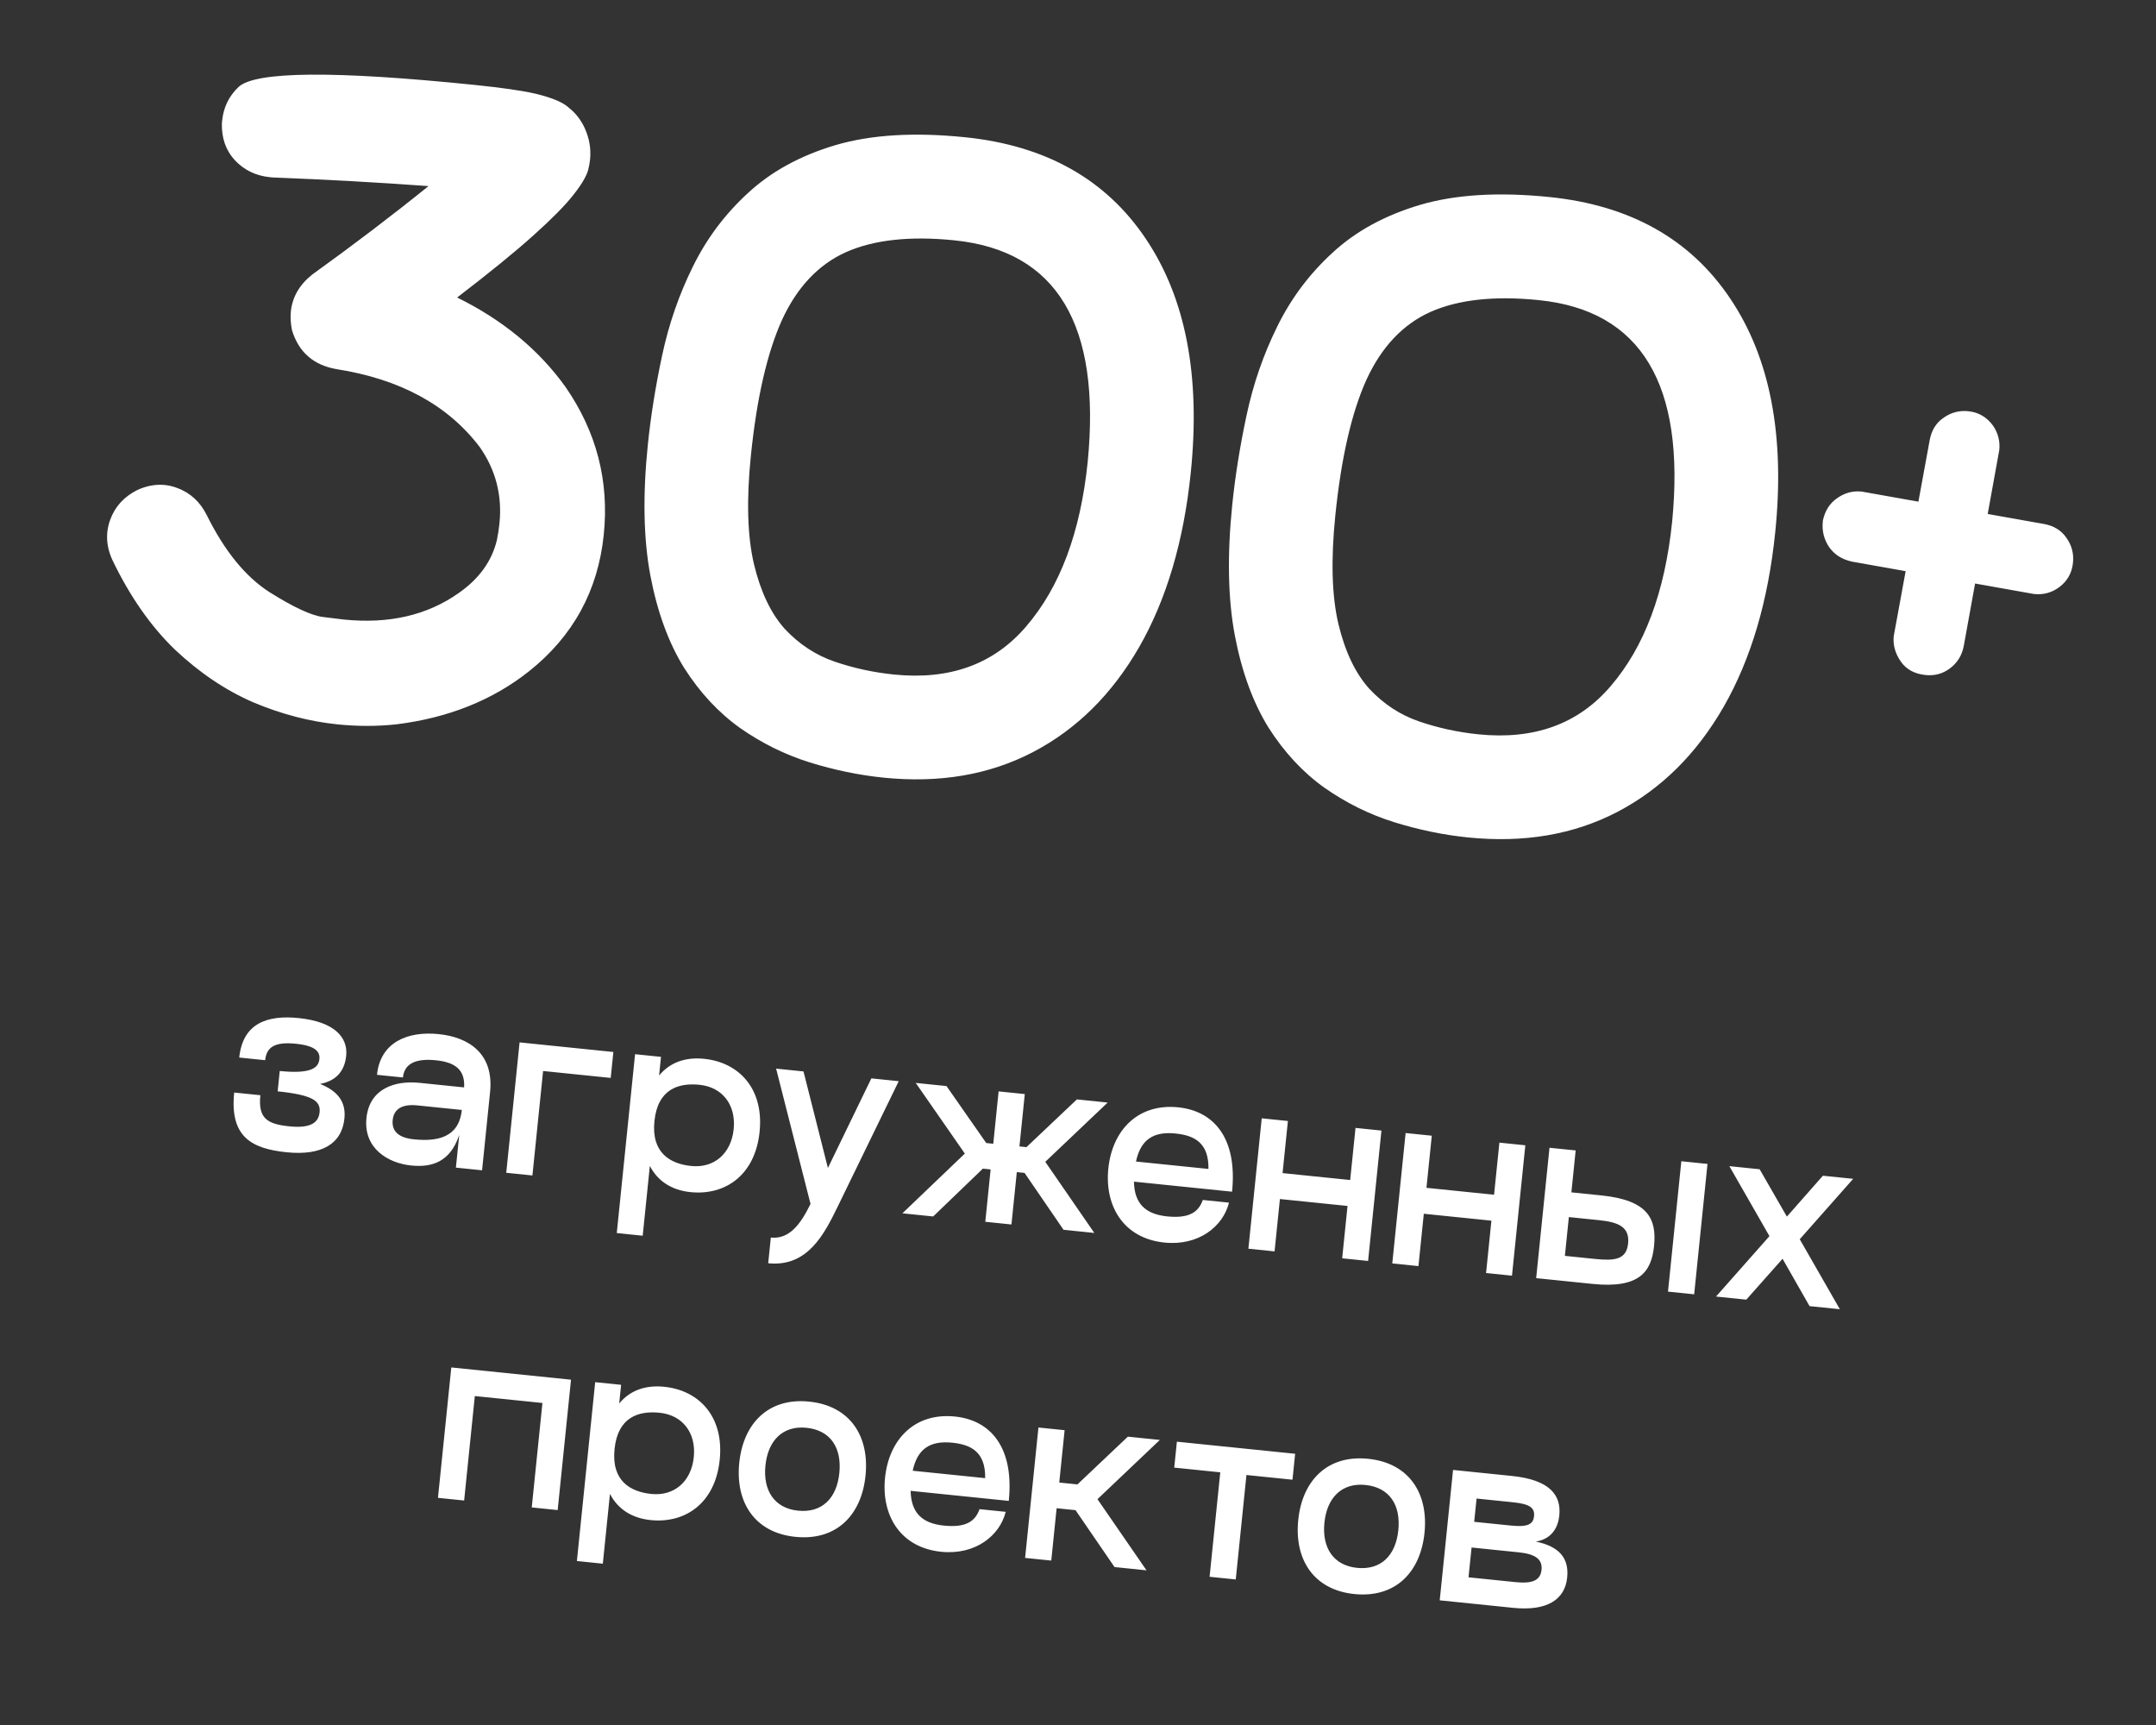 <?xml version="1.0" encoding="UTF-8"?> <svg xmlns="http://www.w3.org/2000/svg" width="235" height="188" viewBox="0 0 235 188" fill="none"><rect x="0" y="0" width="235" height="188" fill="#333333" stroke="none"/><path d="M36.765 78.943C33.731 78.632 30.685 77.836 27.626 76.553C24.601 75.243 21.748 73.325 19.066 70.799C16.419 68.244 14.141 64.978 12.234 60.998C11.775 59.981 11.596 58.978 11.697 57.987C11.745 57.523 11.854 57.065 12.025 56.613C12.546 55.196 13.531 54.124 14.982 53.397C15.998 52.938 17.002 52.759 17.992 52.86C18.426 52.905 18.868 53.013 19.32 53.184C20.737 53.704 21.809 54.69 22.536 56.14C24.481 60.061 26.759 62.859 29.372 64.534C31.987 66.177 33.928 67.08 35.194 67.241C36.491 67.404 37.248 67.498 37.464 67.52C42.386 68.023 46.566 67.059 50.005 64.627C52.229 63.072 53.614 61.149 54.161 58.859C54.286 58.246 54.379 57.646 54.439 57.058C54.753 53.993 54.036 51.215 52.289 48.721C48.817 44.144 43.602 41.311 36.644 40.224C34.156 39.782 32.549 38.367 31.824 35.978C31.68 35.244 31.64 34.567 31.703 33.948C31.864 32.369 32.643 31.026 34.039 29.918C38.529 26.686 42.752 23.474 46.707 20.282C41.305 19.886 35.629 19.571 29.679 19.338L29.4 19.309C27.884 19.154 26.617 18.54 25.601 17.466C24.616 16.396 24.143 15.049 24.184 13.427L24.213 13.149C24.362 11.694 24.956 10.472 25.995 9.484C27.829 7.763 36.422 7.688 51.775 9.259C54.716 9.56 56.92 9.879 58.386 10.217C60.187 10.651 61.401 11.166 62.029 11.762C62.752 12.337 63.318 13.067 63.728 13.954C64.239 15.069 64.435 16.215 64.315 17.392C64.277 17.763 64.206 18.147 64.103 18.543C63.906 19.242 63.359 20.156 62.462 21.284C61.599 22.384 60.168 23.833 58.17 25.63C56.172 27.428 53.392 29.692 49.828 32.424C54.801 34.872 58.738 38.121 61.639 42.171C65.018 47.052 66.409 52.418 65.81 58.268C65.186 64.366 62.474 69.328 57.672 73.153C53.69 76.311 48.863 78.241 43.193 78.944C41.105 79.168 38.963 79.168 36.765 78.943ZM96.271 84.749C93.609 84.476 90.929 83.921 88.231 83.082C85.564 82.246 83.049 81.003 80.684 79.354C78.322 77.673 76.279 75.478 74.555 72.768C72.864 70.031 71.642 66.684 70.89 62.729C70.14 58.742 70.047 53.994 70.611 48.484C70.931 45.358 71.451 42.111 72.17 38.745C72.893 35.347 74.004 32.129 75.504 29.092C77.006 26.024 79.017 23.337 81.536 21.03C84.059 18.692 87.239 16.953 91.078 15.813C94.947 14.676 99.653 14.391 105.193 14.958C113.984 15.857 120.55 19.547 124.892 26.028C129.236 32.478 130.87 40.965 129.794 51.489C129.031 58.949 127.163 65.279 124.192 70.48C121.223 75.65 117.36 79.477 112.602 81.962C107.843 84.447 102.4 85.376 96.271 84.749ZM97.421 73.512C103.518 74.136 108.326 72.392 111.843 68.279C115.534 63.996 117.772 58.016 118.558 50.34C120.025 35.383 115.187 27.334 104.044 26.194C99.215 25.7 95.277 26.126 92.231 27.472C89.215 28.822 86.883 31.289 85.234 34.873C83.616 38.461 82.487 43.381 81.847 49.634C81.35 54.494 81.462 58.446 82.183 61.491C82.906 64.505 84.026 66.856 85.543 68.544C87.093 70.204 88.896 71.389 90.95 72.1C93.035 72.814 95.192 73.284 97.421 73.512ZM159.974 91.265C157.312 90.993 154.632 90.437 151.934 89.598C149.267 88.762 146.751 87.52 144.387 85.87C142.025 84.19 139.982 81.995 138.257 79.285C136.567 76.547 135.345 73.201 134.593 69.245C133.843 65.259 133.75 60.511 134.314 55.001C134.634 51.875 135.154 48.628 135.873 45.261C136.596 41.863 137.707 38.646 139.206 35.609C140.709 32.541 142.72 29.854 145.239 27.547C147.761 25.208 150.942 23.47 154.781 22.329C158.65 21.193 163.355 20.908 168.896 21.475C177.687 22.374 184.253 26.064 188.595 32.545C192.939 38.994 194.573 47.481 193.497 58.006C192.734 65.466 190.866 71.796 187.895 76.997C184.926 82.167 181.063 85.994 176.304 88.479C171.546 90.963 166.103 91.892 159.974 91.265ZM161.123 80.029C167.221 80.653 172.029 78.908 175.546 74.795C179.237 70.512 181.475 64.533 182.26 56.856C183.728 41.899 178.89 33.851 167.747 32.711C162.918 32.217 158.98 32.643 155.934 33.989C152.918 35.338 150.586 37.805 148.937 41.39C147.319 44.978 146.19 49.898 145.55 56.15C145.053 61.01 145.165 64.963 145.885 68.008C146.609 71.022 147.729 73.373 149.246 75.061C150.796 76.72 152.598 77.906 154.653 78.616C156.738 79.33 158.895 79.801 161.123 80.029ZM209.874 73.568C208.667 73.445 207.764 72.946 207.165 72.071C206.566 71.197 206.316 70.28 206.414 69.32L210.336 47.952C210.54 46.878 211.045 46.07 211.851 45.527C212.66 44.953 213.56 44.716 214.551 44.818C215.665 44.932 216.565 45.462 217.25 46.407C217.793 47.214 218.016 48.097 217.917 49.056L214.042 70.429C213.845 71.441 213.34 72.249 212.527 72.854C211.749 73.432 210.864 73.67 209.874 73.568ZM221.709 64.739L201.849 61.206C200.778 60.971 199.956 60.449 199.382 59.64C198.811 58.8 198.578 57.869 198.682 56.847L198.696 56.708C198.931 55.637 199.452 54.83 200.258 54.287C201.067 53.713 201.952 53.475 202.911 53.573L222.817 57.111C223.891 57.315 224.7 57.82 225.243 58.626C225.817 59.435 226.053 60.335 225.952 61.326C225.838 62.44 225.34 63.327 224.46 63.988C223.647 64.593 222.73 64.843 221.709 64.739Z" fill="white"></path><path d="M34.884 118.133C36.885 118.925 37.719 120.158 37.541 121.901C37.255 124.701 35.017 125.967 31.239 125.58C27.357 125.183 25.037 123.852 25.526 119.071L28.379 119.362C28.122 121.872 29.099 122.505 31.529 122.754C33.774 122.984 34.713 122.412 34.835 121.224C34.959 120.009 34.147 119.339 30.264 118.941L30.491 116.723C33.898 117.071 34.716 116.381 34.813 115.43C34.892 114.664 34.455 113.979 32.262 113.754C30.017 113.525 29.054 114.067 28.903 115.546L26.077 115.257C26.46 111.506 29.141 110.606 32.549 110.954C36.484 111.357 37.936 113.08 37.734 115.061C37.542 116.937 36.435 117.838 34.884 118.133ZM47.818 112.703C51.12 113.041 53.845 114.841 53.418 119.015L52.545 127.546L49.692 127.254L50.057 123.689C49.054 126.709 46.997 127.246 44.805 127.021C42.296 126.765 39.605 125.155 39.942 121.853C40.275 118.604 43.085 117.744 45.726 118.014L50.587 118.511C50.705 116.575 49.586 115.767 47.526 115.556C45.598 115.359 44.091 115.738 43.918 117.429L41.092 117.14C41.456 113.574 44.437 112.357 47.818 112.703ZM45.097 124.169C47.633 124.428 50.025 124.005 50.335 120.968L45.475 120.471C43.89 120.309 42.93 120.824 42.803 122.066C42.673 123.334 43.512 124.007 45.097 124.169ZM66.856 114.651L66.566 117.477L59.197 116.723L58.032 128.108L55.18 127.816L56.633 113.605L66.856 114.651ZM76.75 115.396C80.553 115.785 83.276 118.653 82.795 123.354C82.314 128.056 79.067 130.313 75.264 129.924C73.177 129.71 71.679 128.703 70.832 127.068L70.053 134.675L67.227 134.386L69.221 114.893L72.047 115.182L71.84 117.216C72.997 115.813 74.663 115.183 76.75 115.396ZM75.341 127.076C77.851 127.332 79.699 125.707 79.969 123.065C80.239 120.424 78.756 118.484 76.247 118.227C73.949 117.992 71.688 118.695 71.332 122.182C70.978 125.642 73.043 126.841 75.341 127.076ZM94.976 117.527L97.96 117.833L91.303 131.511C89.851 134.485 88.038 138.117 83.733 137.676L84.019 134.876C86.001 135.079 87.23 133.496 88.345 131.208L84.595 116.465L87.58 116.771L90.24 127.292L94.976 117.527ZM120.734 120.162L113.934 126.62L119.28 134.373L115.925 134.03L111.675 127.83L110.83 127.743L110.246 133.449L107.394 133.157L107.977 127.452L107.132 127.365L101.715 132.576L98.36 132.233L105.165 125.723L99.814 118.022L103.168 118.365L107.498 124.573L108.264 124.652L108.847 118.946L111.7 119.238L111.116 124.944L111.882 125.022L117.379 119.819L120.734 120.162ZM127.212 132.569C129.536 132.806 130.616 132.17 131.105 130.778L133.958 131.07C133.32 133.647 130.671 135.805 126.92 135.421C122.482 134.967 120.385 131.47 120.806 127.349C121.228 123.229 123.99 120.229 128.428 120.682C132.311 121.08 134.89 124.039 134.293 129.877L123.596 128.782C123.646 131.163 124.835 132.326 127.212 132.569ZM128.136 123.535C125.706 123.287 124.33 124.213 123.82 126.59L131.718 127.398C131.772 124.521 130.143 123.741 128.136 123.535ZM147.748 122.926L150.574 123.215L149.121 137.426L146.294 137.136L146.878 131.431L139.509 130.677L138.925 136.383L136.072 136.091L137.526 121.88L140.379 122.172L139.798 127.851L147.167 128.605L147.748 122.926ZM163.431 124.53L166.258 124.819L164.804 139.03L161.978 138.741L162.561 133.035L155.192 132.281L154.608 137.987L151.755 137.695L153.209 123.484L156.062 123.776L155.481 129.455L162.85 130.209L163.431 124.53ZM174.579 130.288C179.704 130.812 180.584 132.904 180.287 135.809C180.003 138.583 178.717 140.453 173.593 139.929L167.439 139.299L168.892 125.089L171.745 125.381L171.278 129.95L174.579 130.288ZM183.262 126.559L186.114 126.85L184.661 141.061L181.808 140.769L183.262 126.559ZM173.871 137.208C175.985 137.425 177.279 137.29 177.46 135.52C177.644 133.724 176.417 133.198 174.304 132.982L171.002 132.644L170.57 136.871L173.871 137.208ZM201.994 128.475L196.169 135.059L200.54 142.686L197.238 142.348L194.296 137.189L190.344 141.643L187.043 141.305L192.867 134.721L188.496 127.094L191.798 127.432L194.767 132.593L198.692 128.137L201.994 128.475ZM62.239 150.366L60.786 164.577L57.959 164.288L59.124 152.904L51.755 152.15L50.59 163.534L47.737 163.242L49.191 149.032L62.239 150.366ZM72.403 151.139C76.206 151.528 78.929 154.396 78.448 159.097C77.967 163.799 74.72 166.056 70.917 165.667C68.83 165.453 67.332 164.446 66.484 162.811L65.706 170.419L62.88 170.129L64.874 150.636L67.7 150.925L67.492 152.959C68.65 151.556 70.316 150.926 72.403 151.139ZM70.994 162.819C73.504 163.076 75.352 161.45 75.622 158.808C75.892 156.167 74.409 154.227 71.9 153.97C69.602 153.735 67.341 154.438 66.984 157.925C66.63 161.385 68.696 162.584 70.994 162.819ZM86.692 167.494C82.255 167.04 80.138 163.728 80.579 159.422C81.019 155.117 83.763 152.301 88.2 152.755C92.664 153.212 94.781 156.524 94.34 160.83C93.9 165.135 91.156 167.951 86.692 167.494ZM86.984 164.641C89.599 164.909 91.207 163.285 91.487 160.538C91.769 157.791 90.523 155.875 87.908 155.608C85.346 155.346 83.712 156.967 83.431 159.714C83.15 162.461 84.422 164.379 86.984 164.641ZM102.874 166.267C105.198 166.505 106.278 165.868 106.767 164.477L109.62 164.768C108.982 167.345 106.333 169.503 102.582 169.12C98.144 168.666 96.047 165.168 96.468 161.048C96.89 156.927 99.652 153.927 104.09 154.381C107.972 154.778 110.552 157.737 109.955 163.575L99.257 162.481C99.308 164.861 100.496 166.024 102.874 166.267ZM103.798 157.233C101.368 156.985 99.992 157.912 99.482 160.288L107.38 161.096C107.434 158.219 105.805 157.439 103.798 157.233ZM126.421 156.932L119.622 163.389L124.967 171.143L121.481 170.786L117.231 164.586L115.17 164.375L114.587 170.081L111.734 169.789L113.188 155.578L116.041 155.87L115.457 161.575L117.438 161.778L122.935 156.575L126.421 156.932ZM141.168 158.44L140.879 161.267L135.86 160.753L134.695 172.138L131.843 171.846L133.007 160.462L127.989 159.948L128.278 157.122L141.168 158.44ZM147.62 173.727C143.182 173.273 141.065 169.96 141.506 165.655C141.946 161.349 144.69 158.534 149.127 158.988C153.591 159.444 155.708 162.757 155.268 167.063C154.827 171.368 152.084 174.183 147.62 173.727ZM147.911 170.874C150.526 171.142 152.134 169.518 152.415 166.771C152.696 164.024 151.451 162.108 148.836 161.841C146.273 161.578 144.64 163.2 144.359 165.947C144.078 168.694 145.349 170.612 147.911 170.874ZM167.403 168.01C169.912 168.534 171.04 169.77 170.819 171.936C170.575 174.314 168.654 175.612 164.93 175.231L156.927 174.412L158.38 160.201L164.799 160.858C168.972 161.285 170.186 162.984 169.962 165.176C169.84 166.365 169.222 167.716 167.403 168.01ZM160.944 163.319L160.684 165.855L164.647 166.26C166.469 166.447 167.112 166.166 167.206 165.241C167.301 164.317 166.729 163.911 164.906 163.725L160.944 163.319ZM165.216 172.431C167.092 172.623 167.909 172.199 168.023 171.09C168.136 169.98 167.424 169.374 165.549 169.182L160.398 168.655L160.066 171.904L165.216 172.431Z" fill="white"></path></svg> 